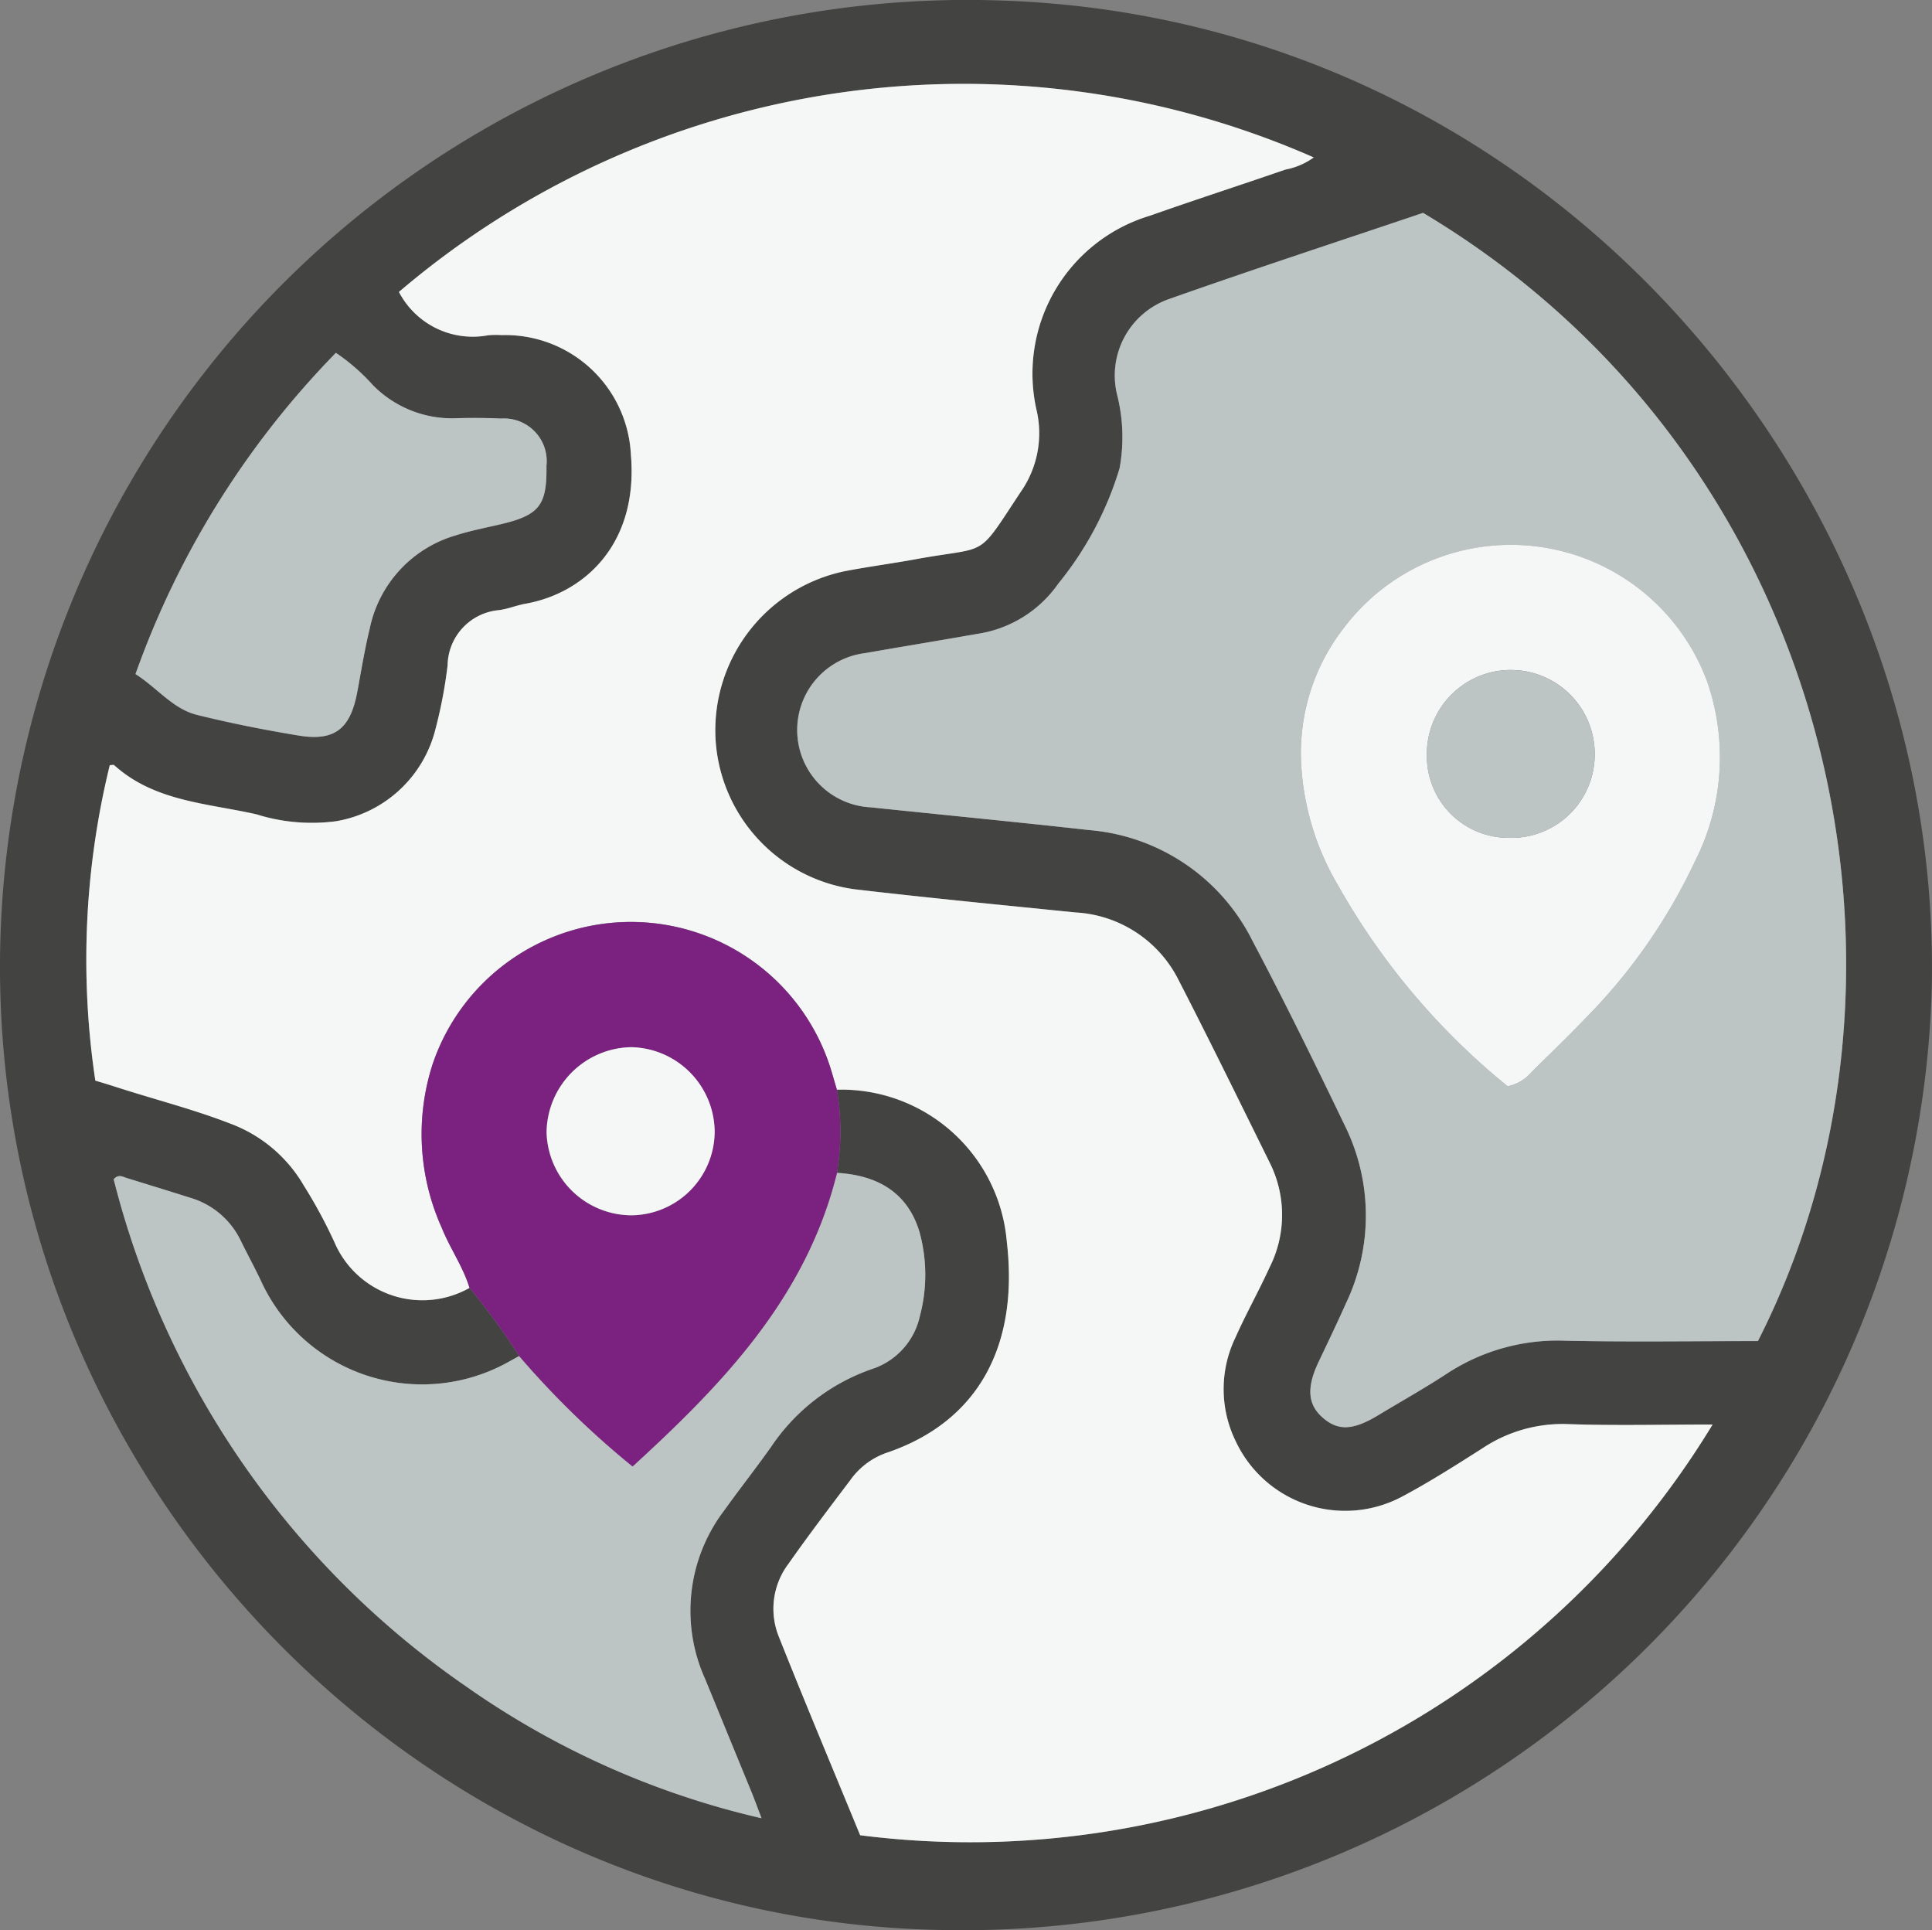 <svg id="Group_660" data-name="Group 660" xmlns="http://www.w3.org/2000/svg" xmlns:xlink="http://www.w3.org/1999/xlink" width="99.474" height="99.363" viewBox="0 0 99.474 99.363">
  <rect x="0" y="0" width="99.474" height="99.363" fill="#808080" stroke="none"/>
  <defs>
    <clipPath id="clip-path">
      <rect id="Rectangle_557" data-name="Rectangle 557" width="99.474" height="99.363" fill="none"/>
    </clipPath>
  </defs>
  <g id="Group_659" data-name="Group 659" clip-path="url(#clip-path)">
    <path id="Path_3280" data-name="Path 3280" d="M.011,48.7A49.8,49.8,0,0,1,51.532.027c27.828.9,48.641,24.745,47.923,51.1A49.913,49.913,0,0,1,48.42,99.353C21.238,98.826-.576,75.938.011,48.7m43.081,11.68a13.06,13.06,0,0,0,0-4.28,8.548,8.548,0,0,1,8.751,7.822c.62,5.264-1.388,9.264-6.231,10.886A3.838,3.838,0,0,0,43.786,76.2C42.71,77.622,41.628,79.043,40.6,80.5a3.843,3.843,0,0,0-.5,3.753c1.366,3.433,2.8,6.839,4.188,10.223a44.722,44.722,0,0,0,43.89-21.142c-2.639,0-5.031.061-7.418-.021a7.433,7.433,0,0,0-4.39,1.217c-1.362.867-2.728,1.738-4.151,2.5a6.226,6.226,0,0,1-8.582-2.809,6.108,6.108,0,0,1-.025-5.37c.547-1.227,1.209-2.4,1.766-3.628a5.994,5.994,0,0,0,0-5.364c-1.549-3.135-3.085-6.278-4.685-9.387a6.323,6.323,0,0,0-5.322-3.5c-3.786-.382-7.574-.749-11.353-1.191a8.283,8.283,0,0,1-7.19-8.007A8.371,8.371,0,0,1,43.5,29.4c1.222-.234,2.459-.4,3.683-.621,3.79-.695,3.053.049,5.379-3.469a5.259,5.259,0,0,0,.828-4.117A8.49,8.49,0,0,1,59.214,11.1c2.313-.817,4.65-1.567,6.968-2.371a3.643,3.643,0,0,0,1.46-.626,44.808,44.808,0,0,0-47.1,6.924,4.285,4.285,0,0,0,4.589,2.231,4.593,4.593,0,0,1,.707-.008,6.475,6.475,0,0,1,6.644,6.135c.4,4.633-2.408,7.156-5.424,7.692-.462.082-.908.272-1.372.33a2.9,2.9,0,0,0-2.64,2.841,24.134,24.134,0,0,1-.621,3.271,6.37,6.37,0,0,1-5.11,4.753,9.5,9.5,0,0,1-4.1-.35c-2.536-.579-5.25-.653-7.338-2.535-.034-.031-.12,0-.224,0a42.049,42.049,0,0,0-.744,16.24c.343.106.663.2.98.3,1.981.645,4.005,1.151,5.953,1.906a7.331,7.331,0,0,1,3.793,3.183,25.417,25.417,0,0,1,1.583,2.926A4.929,4.929,0,0,0,24.175,66.3a37.763,37.763,0,0,1,2.557,3.508L26.2,70.1a9.124,9.124,0,0,1-12.7-4.031c-.339-.733-.73-1.441-1.086-2.167a4.194,4.194,0,0,0-2.6-2.238c-1.09-.344-2.183-.681-3.275-1.018-.213-.065-.433-.223-.683.06A45.139,45.139,0,0,0,24.006,86.823,43.275,43.275,0,0,0,39.21,93.6c-.236-.618-.372-.995-.524-1.365q-1.184-2.9-2.375-5.79a8.531,8.531,0,0,1,.983-8.7c.785-1.1,1.619-2.155,2.4-3.253a10.326,10.326,0,0,1,5.178-4.009,3.7,3.7,0,0,0,2.487-2.722,8.3,8.3,0,0,0-.006-4.3c-.6-2.072-2.18-2.967-4.261-3.083m30.18-49.421c-4.351,1.469-8.761,2.911-13.134,4.456a4.167,4.167,0,0,0-2.623,4.9,8.863,8.863,0,0,1,.127,3.8,17.3,17.3,0,0,1-3.155,5.933A6.205,6.205,0,0,1,50.3,32.634c-1.921.339-3.846.653-5.768.989a3.987,3.987,0,0,0,.3,7.938c3.748.392,7.5.753,11.246,1.171a10.344,10.344,0,0,1,8.41,5.709c1.654,3.123,3.209,6.3,4.743,9.485A10.466,10.466,0,0,1,69.3,67.1c-.452,1.015-.936,2.015-1.41,3.02-.621,1.315-.557,2.182.217,2.858.794.693,1.566.657,2.863-.127,1.181-.715,2.388-1.39,3.542-2.146a10.4,10.4,0,0,1,6.122-1.687c3.3.071,6.6.018,9.881.018C100.2,50,94.358,23.544,73.272,10.959M6.975,34.705c1.127.714,1.92,1.786,3.165,2.1,1.727.429,3.478.774,5.233,1.064,1.849.306,2.66-.339,3.016-2.222.205-1.089.377-2.188.641-3.263a6.326,6.326,0,0,1,4.425-4.817c.734-.235,1.5-.384,2.249-.558,2.058-.475,2.459-.97,2.43-3.021a2.2,2.2,0,0,0-2.342-2.436c-.773-.036-1.55-.042-2.323-.016a5.713,5.713,0,0,1-4.277-1.71,10.266,10.266,0,0,0-1.9-1.657A45.4,45.4,0,0,0,6.975,34.705" transform="translate(0 0)" fill="#434342"/>
    <path id="Path_3281" data-name="Path 3281" d="M41.657,83.247A4.929,4.929,0,0,1,34.7,80.894a25.418,25.418,0,0,0-1.583-2.926,7.331,7.331,0,0,0-3.793-3.183c-1.948-.755-3.972-1.261-5.953-1.906-.317-.1-.637-.2-.98-.3a42.049,42.049,0,0,1,.744-16.24c.1,0,.19-.027.224,0,2.088,1.883,4.8,1.956,7.338,2.535a9.5,9.5,0,0,0,4.1.35,6.37,6.37,0,0,0,5.11-4.753,24.134,24.134,0,0,0,.621-3.271,2.9,2.9,0,0,1,2.64-2.841c.464-.058.909-.248,1.372-.33,3.015-.536,5.826-3.059,5.424-7.692A6.475,6.475,0,0,0,43.318,34.2a4.593,4.593,0,0,0-.707.009,4.286,4.286,0,0,1-4.589-2.231,44.808,44.808,0,0,1,47.1-6.924,3.639,3.639,0,0,1-1.461.626c-2.318.8-4.654,1.555-6.968,2.372A8.489,8.489,0,0,0,70.87,38.145a5.258,5.258,0,0,1-.828,4.117c-2.325,3.518-1.589,2.775-5.379,3.47-1.224.225-2.461.386-3.683.621a8.372,8.372,0,0,0-6.667,8.371A8.283,8.283,0,0,0,61.5,62.73c3.779.442,7.567.809,11.353,1.191a6.323,6.323,0,0,1,5.321,3.5c1.6,3.109,3.136,6.252,4.685,9.387a5.994,5.994,0,0,1,0,5.364c-.557,1.224-1.219,2.4-1.766,3.628a6.107,6.107,0,0,0,.025,5.37,6.226,6.226,0,0,0,8.582,2.809c1.423-.76,2.789-1.631,4.151-2.5a7.431,7.431,0,0,1,4.39-1.217c2.387.082,4.779.021,7.418.021a44.723,44.723,0,0,1-43.89,21.142c-1.391-3.383-2.823-6.79-4.188-10.223a3.843,3.843,0,0,1,.5-3.753c1.024-1.461,2.106-2.882,3.182-4.306a3.837,3.837,0,0,1,1.825-1.391c4.843-1.622,6.851-5.622,6.231-10.886a8.548,8.548,0,0,0-8.751-7.822q-.127-.435-.254-.87a10.78,10.78,0,0,0-20.544-.494,11.726,11.726,0,0,0,.451,8.462c.423,1.062,1.1,2,1.432,3.1" transform="translate(-17.482 -16.949)" fill="#f5f6f6"/>
    <path id="Path_3282" data-name="Path 3282" d="M234.8,54.084c21.086,12.586,26.932,39.04,17.239,58.079-3.278,0-6.581.052-9.881-.018a10.394,10.394,0,0,0-6.122,1.687c-1.154.757-2.361,1.432-3.542,2.146-1.3.784-2.068.82-2.862.127-.774-.676-.838-1.543-.217-2.858.474-1,.958-2,1.41-3.02a10.466,10.466,0,0,0-.059-9.176c-1.534-3.185-3.089-6.362-4.743-9.485a10.344,10.344,0,0,0-8.41-5.709c-3.745-.418-7.5-.779-11.246-1.171a3.987,3.987,0,0,1-.3-7.938c1.921-.336,3.847-.649,5.768-.989a6.2,6.2,0,0,0,4.183-2.587,17.3,17.3,0,0,0,3.155-5.933,8.862,8.862,0,0,0-.127-3.8,4.167,4.167,0,0,1,2.623-4.9c4.373-1.546,8.783-2.987,13.134-4.456m4.355,44.96a2.155,2.155,0,0,0,1.21-.709c.907-.9,1.836-1.786,2.719-2.712a29.04,29.04,0,0,0,5.7-8.131,11.836,11.836,0,0,0,.605-9.371,10.78,10.78,0,0,0-18.657-2.688,10.485,10.485,0,0,0-2.214,6.964,13.683,13.683,0,0,0,1.9,6.307,36.085,36.085,0,0,0,8.735,10.339" transform="translate(-161.53 -43.125)" fill="#bcc4c4"/>
    <path id="Path_3283" data-name="Path 3283" d="M66.121,297.991c2.081.116,3.658,1.011,4.261,3.083a8.3,8.3,0,0,1,.006,4.3,3.7,3.7,0,0,1-2.487,2.722,10.324,10.324,0,0,0-5.178,4.009c-.78,1.1-1.614,2.158-2.4,3.253a8.531,8.531,0,0,0-.984,8.7q1.186,2.9,2.375,5.79c.152.371.288.748.524,1.365a43.27,43.27,0,0,1-15.2-6.779A45.14,45.14,0,0,1,28.88,298.319c.25-.283.47-.125.683-.06,1.093.337,2.185.673,3.276,1.018a4.194,4.194,0,0,1,2.6,2.238c.356.725.747,1.434,1.086,2.167a9.124,9.124,0,0,0,12.7,4.031l.531-.293A45.339,45.339,0,0,0,55.6,313.1c4.652-4.253,8.946-8.715,10.525-15.112" transform="translate(-23.028 -237.612)" fill="#bcc4c4"/>
    <path id="Path_3284" data-name="Path 3284" d="M128.485,247.164c-1.579,6.4-5.873,10.86-10.525,15.113a45.354,45.354,0,0,1-5.836-5.685,37.765,37.765,0,0,0-2.557-3.508c-.336-1.1-1.008-2.039-1.432-3.1a11.727,11.727,0,0,1-.451-8.462,10.78,10.78,0,0,1,20.544.494q.128.435.255.87a13.07,13.07,0,0,1,0,4.28m-6.3-2.13a4.388,4.388,0,0,0-4.289-4.339,4.434,4.434,0,0,0-4.364,4.391,4.386,4.386,0,0,0,4.364,4.263,4.327,4.327,0,0,0,4.289-4.316" transform="translate(-85.392 -186.785)" fill="#7b2281"/>
    <path id="Path_3285" data-name="Path 3285" d="M34.426,106.183a45.4,45.4,0,0,1,10.32-16.542,10.266,10.266,0,0,1,1.9,1.657,5.713,5.713,0,0,0,4.277,1.71c.774-.026,1.55-.02,2.323.016a2.2,2.2,0,0,1,2.342,2.436c.029,2.052-.372,2.546-2.43,3.021-.753.174-1.515.323-2.249.558a6.326,6.326,0,0,0-4.425,4.817c-.264,1.076-.436,2.174-.641,3.263-.355,1.883-1.167,2.528-3.016,2.222-1.756-.29-3.507-.635-5.233-1.064-1.246-.309-2.038-1.381-3.165-2.1" transform="translate(-27.451 -71.478)" fill="#bcc4c4"/>
    <path id="Path_3286" data-name="Path 3286" d="M341.252,166.343A36.078,36.078,0,0,1,332.517,156a13.683,13.683,0,0,1-1.9-6.307,10.485,10.485,0,0,1,2.214-6.964,10.78,10.78,0,0,1,18.657,2.688,11.837,11.837,0,0,1-.605,9.371,29.042,29.042,0,0,1-5.7,8.131c-.883.926-1.812,1.808-2.719,2.712a2.156,2.156,0,0,1-1.21.709m4.48-17.039a4.322,4.322,0,1,0-8.643,0,4.206,4.206,0,0,0,4.218,4.254,4.291,4.291,0,0,0,4.425-4.255" transform="translate(-263.625 -110.424)" fill="#f5f6f6"/>
    <path id="Path_3287" data-name="Path 3287" d="M147.551,270.4a4.327,4.327,0,0,1-4.289,4.316,4.386,4.386,0,0,1-4.364-4.263,4.434,4.434,0,0,1,4.364-4.391,4.388,4.388,0,0,1,4.289,4.339" transform="translate(-110.754 -212.155)" fill="#f5f6f6"/>
    <path id="Path_3288" data-name="Path 3288" d="M371.212,174.659a4.291,4.291,0,0,1-4.425,4.255,4.206,4.206,0,0,1-4.218-4.254,4.322,4.322,0,1,1,8.643,0" transform="translate(-289.105 -135.78)" fill="#bcc4c4"/>
  </g>
</svg>

